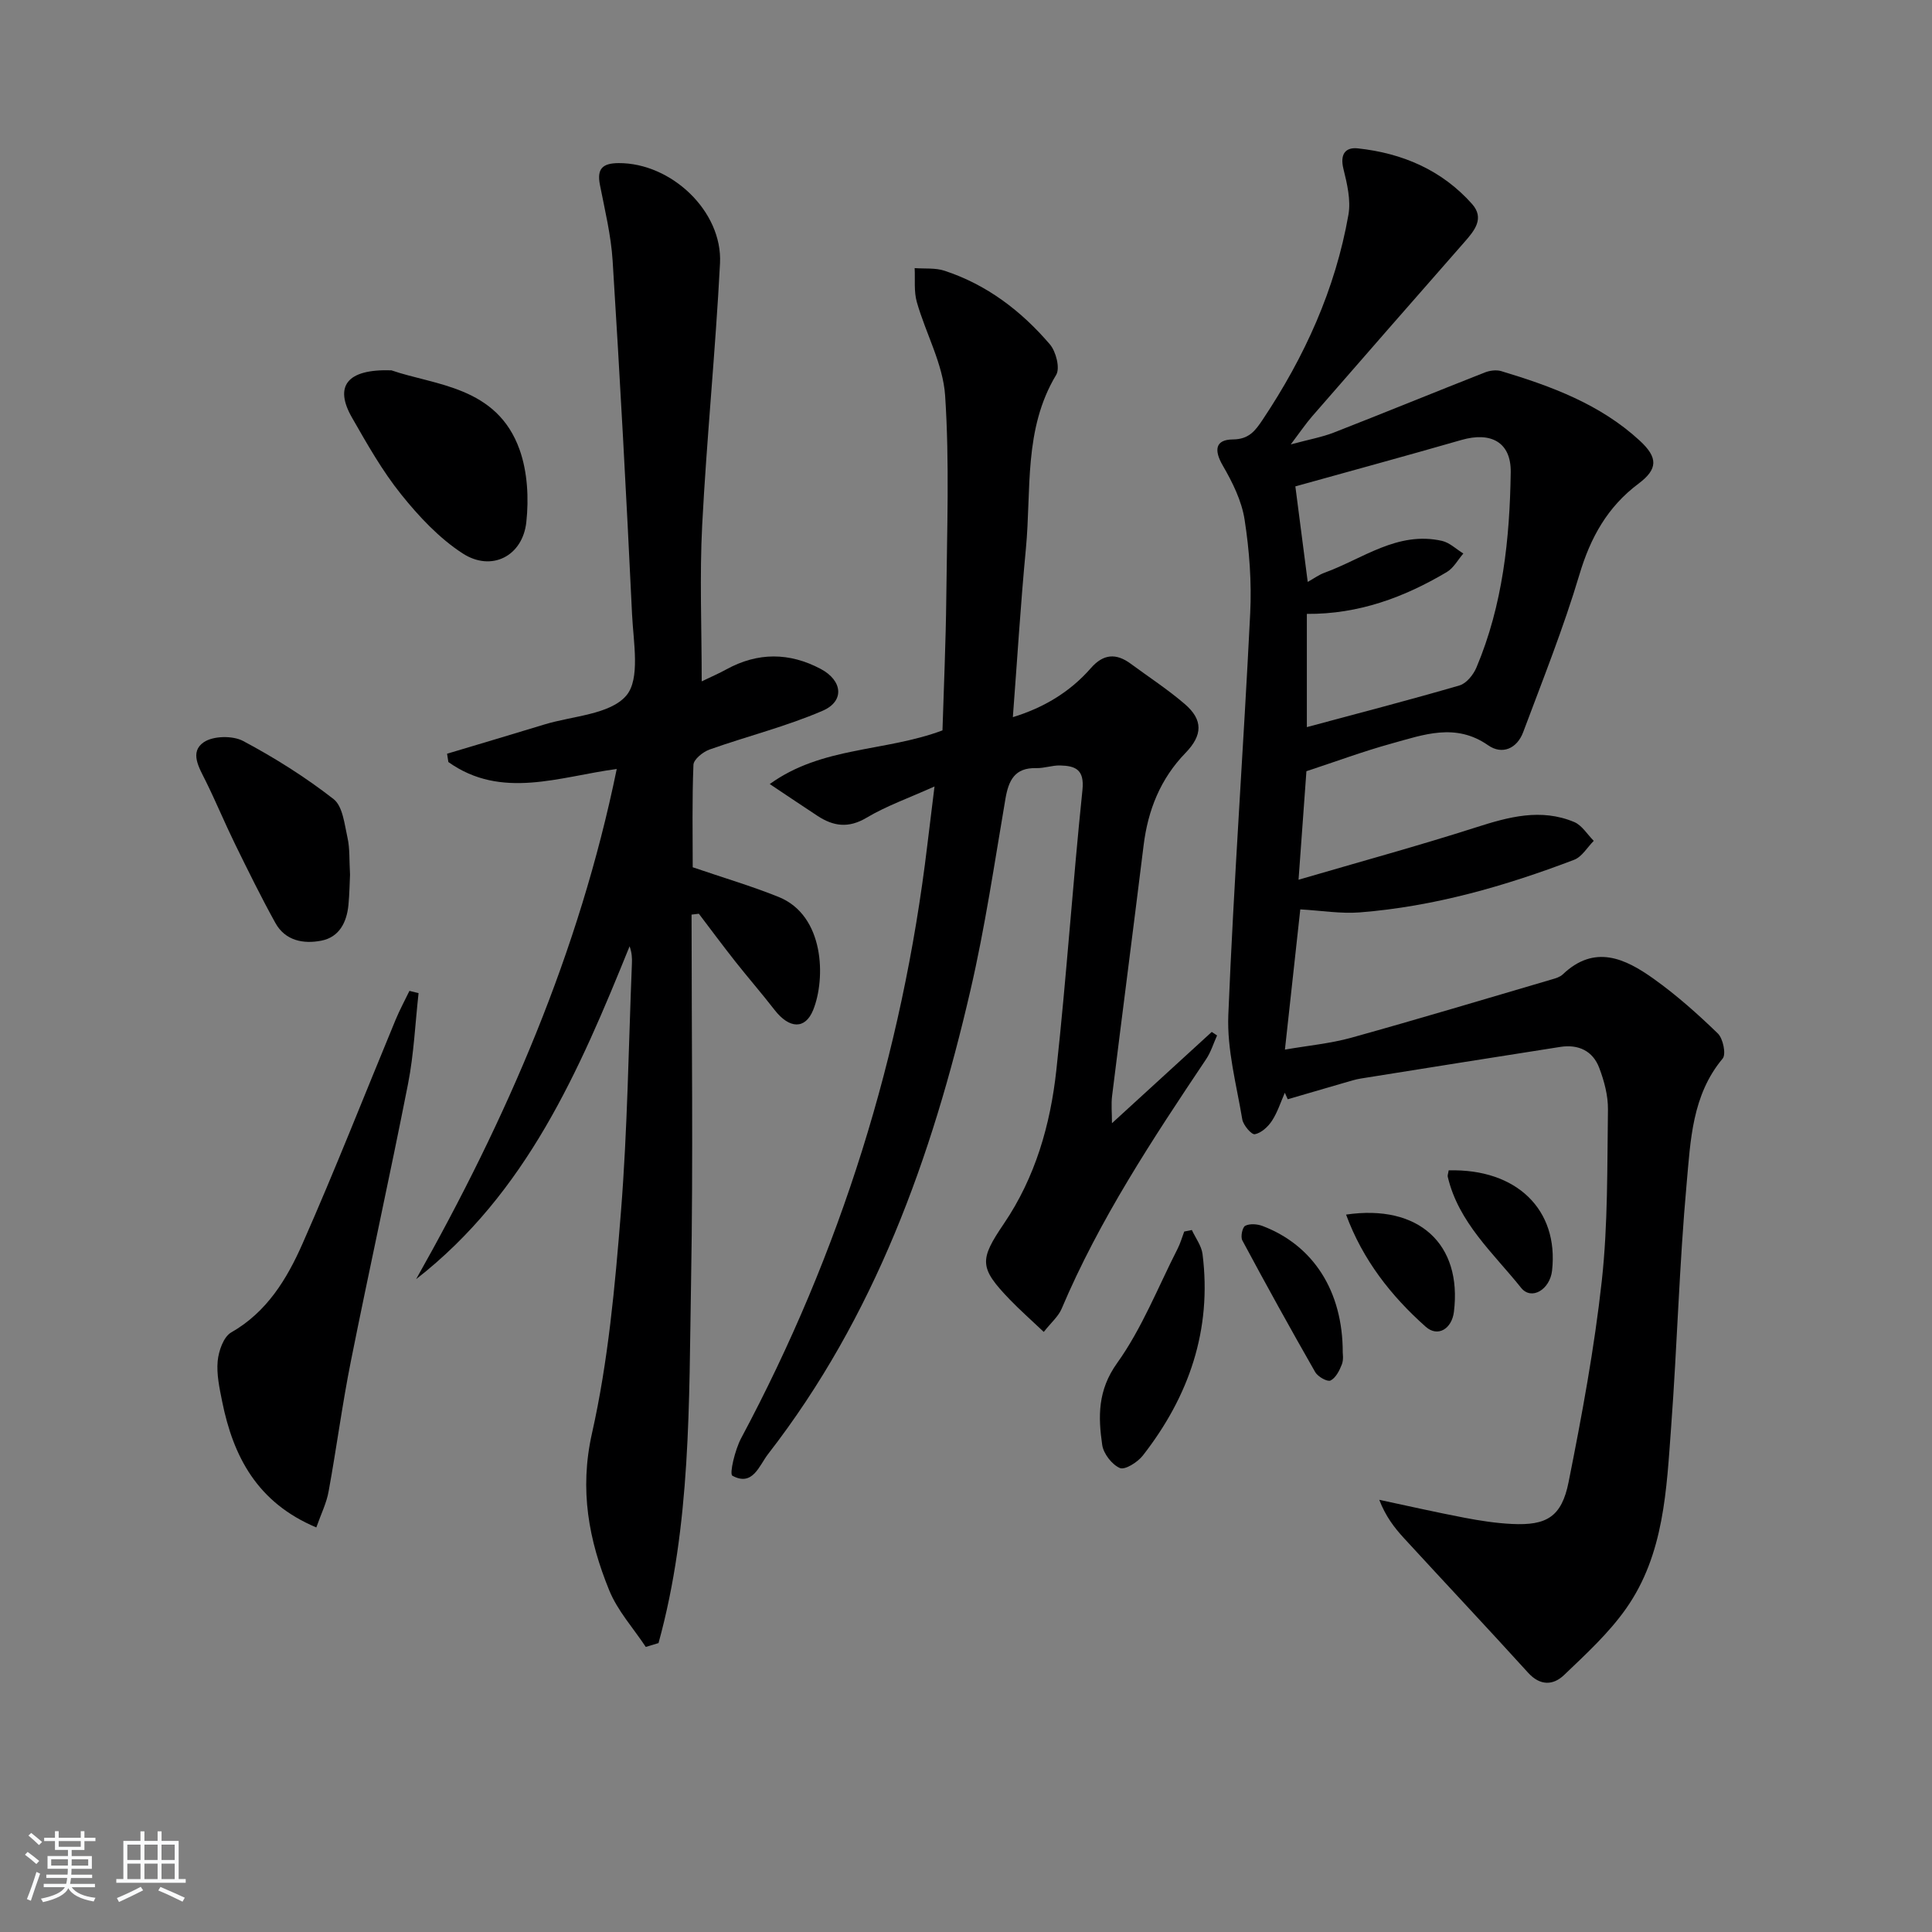 <svg enable-background="new 0 0 400 400" viewBox="0 0 400 400" xmlns="http://www.w3.org/2000/svg"><rect x="0" y="0" width="400" height="400" fill="#808080" stroke="none"/><path d="m5.17 384 .55-.58c.85.61 1.65 1.24 2.4 1.87l-.59.64c-.83-.73-1.62-1.38-2.36-1.93m1.22 9.53-.82-.34c.71-1.76 1.37-3.64 1.98-5.63.24.13.5.25.76.36-.6 1.67-1.24 3.54-1.92 5.61m-.5-13.5.57-.54c.56.44 1.31 1.06 2.26 1.87l-.65.64c-.67-.66-1.4-1.32-2.18-1.97m3.25.46h2.24v-1.36h.77v1.36h4.57v-1.36h.76v1.36h2.28v.69h-2.28v1.84h-2.64v1.26h4.18v2.64h-4.21c0 .45-.02.86-.05 1.21h4.32v.69h-4.38c-.04.34-.1.75-.19 1.22h5.15v.69h-4.82c.87 1.19 2.51 1.92 4.93 2.19-.17.31-.3.57-.37.76-2.77-.49-4.52-1.41-5.26-2.76-.56 1.26-2.3 2.23-5.24 2.9-.12-.24-.26-.48-.43-.72 2.73-.55 4.38-1.34 4.96-2.38h-4.38v-.69h4.65c.1-.38.17-.79.21-1.22h-4.32v-.69h4.4c.03-.34.05-.75.05-1.21h-4.2v-2.64h4.23v-1.26h-2.69v-1.84h-2.24zm1.46 4.46v1.29h3.45c.01-.4.02-.57.01-.53v-.32-.45h-3.46zm1.55-2.59h4.57v-1.19h-4.57zm6.11 2.59h-3.42v.77c-.01.19-.01.37-.02.53h3.44z" fill="#fafbfc"/><path d="m32.63 379.16h.82v1.98h3.54v7.89h1.46v.78h-14.37v-.78h1.46v-7.89h3.54v-1.98h.82v1.98h2.73zm-3.49 11.48.5.73c-1.61.82-3.28 1.63-5 2.42-.13-.27-.28-.55-.44-.82 1.75-.73 3.4-1.5 4.94-2.33m-2.78-5.55h2.73v-3.18h-2.73zm0 3.95h2.73v-3.2h-2.73zm3.54-3.95h2.73v-3.18h-2.73zm0 3.95h2.73v-3.2h-2.73zm7.89 4.68c-1.84-.92-3.51-1.7-5.02-2.32l.45-.73c1.89.8 3.57 1.55 5.04 2.23zm-1.62-11.81h-2.73v3.18h2.73zm-2.73 7.13h2.73v-3.2h-2.73z" fill="#fafbfc"/><g fill="#000001"><path d="m270.48 159.67c-.52 7.17-1.02 14.07-1.63 22.47 12.96-3.79 24.93-7.06 36.73-10.84 6.79-2.18 13.45-3.99 20.34-1.11 1.61.68 2.72 2.57 4.05 3.9-1.34 1.34-2.44 3.3-4.06 3.92-14.33 5.46-29.01 9.68-44.37 10.89-3.91.31-7.91-.37-12.33-.62-1.02 9.33-2.04 18.68-3.18 29.03 4.84-.84 9.4-1.26 13.74-2.46 13.88-3.86 27.69-8.01 41.51-12.07.79-.23 1.69-.49 2.26-1.03 6.61-6.31 12.94-3.31 18.85.91 4.72 3.37 9.1 7.27 13.27 11.31 1.08 1.05 1.75 4.29 1 5.19-6.35 7.59-6.65 16.96-7.46 25.9-1.52 16.71-1.96 33.52-3.2 50.25-.97 13.08-1.43 26.49-9.34 37.73-3.58 5.09-8.31 9.43-12.85 13.77-2.23 2.13-4.94 2.26-7.43-.49-8.5-9.36-17.17-18.57-25.72-27.88-1.98-2.16-3.78-4.49-5.1-7.92 5.87 1.25 11.73 2.58 17.63 3.71 3.25.62 6.55 1.13 9.85 1.29 7.16.35 10.28-1.46 11.72-8.67 2.76-13.82 5.34-27.72 6.88-41.71 1.28-11.71 1.1-23.59 1.27-35.4.04-2.89-.77-5.92-1.81-8.66-1.33-3.51-4.31-4.91-8.05-4.33-13.78 2.16-27.55 4.34-41.32 6.55-1.14.18-2.26.55-3.38.87-3.92 1.13-7.83 2.28-11.74 3.42-.2-.45-.4-.9-.6-1.35-.86 1.95-1.51 4.04-2.66 5.8-.81 1.24-2.21 2.53-3.55 2.79-.68.13-2.4-1.87-2.6-3.08-1.2-7.17-3.18-14.44-2.89-21.6 1.13-27.74 3.16-55.44 4.53-83.17.32-6.44-.17-13.02-1.16-19.4-.6-3.88-2.5-7.72-4.51-11.18-1.86-3.21-1.58-5.39 2.1-5.42 3.32-.03 4.62-1.8 6.15-4.09 8.68-13 15.05-27 17.76-42.44.53-3.02-.28-6.42-1.04-9.5-.73-2.97.36-4.52 3-4.23 9.2.99 17.38 4.48 23.63 11.51 2.62 2.95.54 5.48-1.54 7.85-10.54 12.01-21.06 24.04-31.55 36.1-1.29 1.48-2.4 3.13-4.44 5.83 3.78-1.02 6.42-1.49 8.88-2.44 10.45-4.08 20.84-8.34 31.28-12.45 1.02-.4 2.37-.59 3.39-.29 10.4 3.13 20.53 6.86 28.71 14.41 3.79 3.49 3.77 5.88-.27 8.9-6.4 4.79-9.93 11.12-12.22 18.8-3.3 11.06-7.6 21.82-11.65 32.64-1.27 3.4-4.34 4.76-7.26 2.72-6.75-4.71-13.37-2.18-19.99-.36-5.88 1.62-11.62 3.76-17.63 5.73zm.09-32.57v23.44c10.93-2.94 21.32-5.63 31.61-8.63 1.43-.42 2.87-2.21 3.5-3.71 5.45-12.91 6.9-26.62 7.1-40.43.09-6.21-4.09-8.45-10.24-6.67-11.39 3.28-22.82 6.39-34.35 9.6.75 5.76 1.63 12.59 2.56 19.78 1.25-.69 2.29-1.47 3.47-1.9 7.93-2.88 15.11-8.67 24.32-6.6 1.59.36 2.96 1.72 4.43 2.62-1.13 1.3-2.02 3.01-3.43 3.84-8.84 5.24-18.25 8.74-28.97 8.66z"/><path d="m133.7 340.98c-2.57-3.89-5.85-7.49-7.57-11.73-4.23-10.38-6.2-20.76-3.57-32.48 3.37-14.99 4.77-30.5 6-45.87 1.36-17.07 1.57-34.23 2.27-51.35.05-1.13.01-2.27-.48-3.63-10.42 25.75-21.33 51.1-44.2 68.92 18.72-33.15 33.75-67.64 41.54-105.63-11.83 1.57-23.85 6.41-34.86-1.44-.09-.57-.18-1.15-.27-1.72 6.71-2.01 13.43-4 20.14-6.05 5.85-1.79 13.56-2.04 16.95-5.97 2.96-3.44 1.48-11.09 1.21-16.85-1.16-24.41-2.49-48.81-4.02-73.19-.33-5.27-1.61-10.5-2.63-15.71-.66-3.35.53-4.49 3.87-4.51 10.86-.06 21.54 9.94 20.99 20.75-.93 18.08-2.75 36.11-3.69 54.18-.55 10.59-.1 21.22-.1 32.37 1.94-.94 3.56-1.63 5.1-2.48 6.51-3.57 13.05-3.54 19.55-.09 4.5 2.4 4.99 6.66.4 8.65-7.55 3.26-15.64 5.27-23.42 8.03-1.36.48-3.29 2.03-3.34 3.16-.3 7.3-.15 14.62-.15 21.22 6.34 2.17 12.18 3.88 17.8 6.15 9.52 3.84 9.75 16.93 7.14 23.39-1.65 4.09-4.95 3.91-7.99 0-2.64-3.41-5.48-6.67-8.15-10.05-2.56-3.25-5.03-6.57-7.53-9.87-.5.06-1.01.12-1.51.18 0 25.29.35 50.59-.1 75.87-.45 25.14.02 50.44-6.74 74.95-.88.28-1.76.54-2.64.8z"/><path d="m193.48 162.83c-5.38 2.42-9.97 4.03-14.05 6.46-3.74 2.23-6.86 1.8-10.17-.37-3.05-2-6.07-4.04-9.89-6.59 10.84-7.83 23.8-6.64 35.76-11.11.27-8.91.69-18.19.79-27.47.14-13.95.68-27.94-.24-41.83-.43-6.55-4.01-12.87-5.86-19.38-.63-2.21-.33-4.68-.45-7.03 2.07.16 4.28-.09 6.2.55 8.76 2.88 15.89 8.33 21.8 15.24 1.26 1.48 2.14 4.91 1.3 6.31-6.78 11.25-5.11 23.86-6.27 35.98-1.1 11.53-1.8 23.1-2.7 34.89 6.31-1.93 11.8-5.17 16.15-10.15 2.59-2.97 5.24-3.14 8.27-.9 3.74 2.76 7.66 5.31 11.17 8.33 3.83 3.28 3.71 6.46.16 10.12-5.19 5.35-7.78 11.83-8.68 19.15-2.13 17.28-4.38 34.56-6.52 51.84-.22 1.75-.03 3.54-.03 5.68 7.06-6.45 13.86-12.68 20.66-18.9.37.24.74.49 1.1.73-.74 1.64-1.27 3.42-2.25 4.89-11.11 16.58-22.1 33.22-29.94 51.71-.67 1.58-2.15 2.83-3.69 4.78-2.58-2.45-4.91-4.5-7.06-6.73-6.33-6.58-6.28-8.19-1.19-15.69 6.49-9.56 9.62-20.47 10.85-31.74 2.11-19.32 3.4-38.72 5.41-58.05.44-4.24-1.47-4.99-4.63-5.07-1.63-.04-3.28.59-4.92.55-4.47-.12-5.74 2.52-6.4 6.38-2.26 13.24-4.21 26.56-7.24 39.62-7.99 34.57-19.82 67.57-41.9 96.02-1.85 2.38-3.16 6.79-7.39 4.48-.65-.36.55-5.4 1.82-7.77 20.58-38.51 33.36-79.45 38.54-122.78.44-3.61.89-7.22 1.49-12.15z"/><path d="m65.49 316.24c-12.25-5.15-17.2-14.68-19.5-26.1-.55-2.75-1.18-5.62-.92-8.36.2-2.09 1.21-5 2.79-5.91 7.42-4.23 11.55-11.09 14.76-18.35 6.77-15.32 12.88-30.93 19.29-46.4.84-2.03 1.9-3.98 2.86-5.97.63.16 1.26.31 1.89.47-.7 6.27-.97 12.62-2.18 18.78-3.77 19.16-8 38.24-11.83 57.39-1.79 8.94-2.97 18-4.61 26.96-.42 2.41-1.56 4.67-2.55 7.49z"/><path d="m81.03 76.67c9 3.12 21.88 3.27 26.56 16.47 1.63 4.6 1.91 10.05 1.38 14.95-.76 7.07-7.22 10.35-13.18 6.49-4.87-3.16-9.08-7.66-12.75-12.24-3.92-4.88-7.04-10.43-10.17-15.89-3.66-6.39-1.19-10.08 8.16-9.78z"/><path d="m72.47 181.07c-.08 1.66-.11 3.99-.33 6.3-.35 3.57-1.89 6.65-5.59 7.38s-7.49.04-9.54-3.67c-2.96-5.35-5.66-10.84-8.35-16.33-2.11-4.31-3.95-8.76-6.08-13.07-1.36-2.74-3.39-5.98-.38-8.02 1.95-1.32 5.98-1.39 8.13-.25 6.54 3.48 12.89 7.48 18.73 12.03 1.91 1.49 2.26 5.22 2.89 8.02.5 2.23.34 4.62.52 7.61z"/><path d="m246.76 254.66c.76 1.65 1.99 3.25 2.21 4.97 1.98 15.69-2.8 29.49-12.38 41.75-1.07 1.36-3.68 3.01-4.73 2.56-1.65-.71-3.4-2.98-3.66-4.79-.85-5.87-.95-11.3 3.08-16.93 5.15-7.19 8.46-15.7 12.52-23.66.58-1.13.93-2.39 1.38-3.58.53-.11 1.06-.22 1.58-.32z"/><path d="m278 280.06c-.01.13.21 1.39-.18 2.42-.49 1.27-1.27 2.81-2.35 3.34-.66.32-2.63-.79-3.17-1.74-5.16-9.02-10.18-18.11-15.09-27.27-.4-.75.01-2.73.61-3.03.95-.48 2.5-.36 3.58.05 10.46 3.98 16.63 13.43 16.6 26.23z"/><path d="m278.69 251.47c15.06-2.22 24.05 6.1 22.33 20.12-.43 3.53-3.33 5.33-5.84 3.1-7.2-6.4-13.05-13.88-16.49-23.22z"/><path d="m299.93 242.31c14.11-.38 22.81 8.17 21.41 20.75-.44 3.92-4.26 6.26-6.42 3.56-5.73-7.17-12.95-13.48-15.18-22.99-.07-.3.09-.65.19-1.32z"/></g></svg>